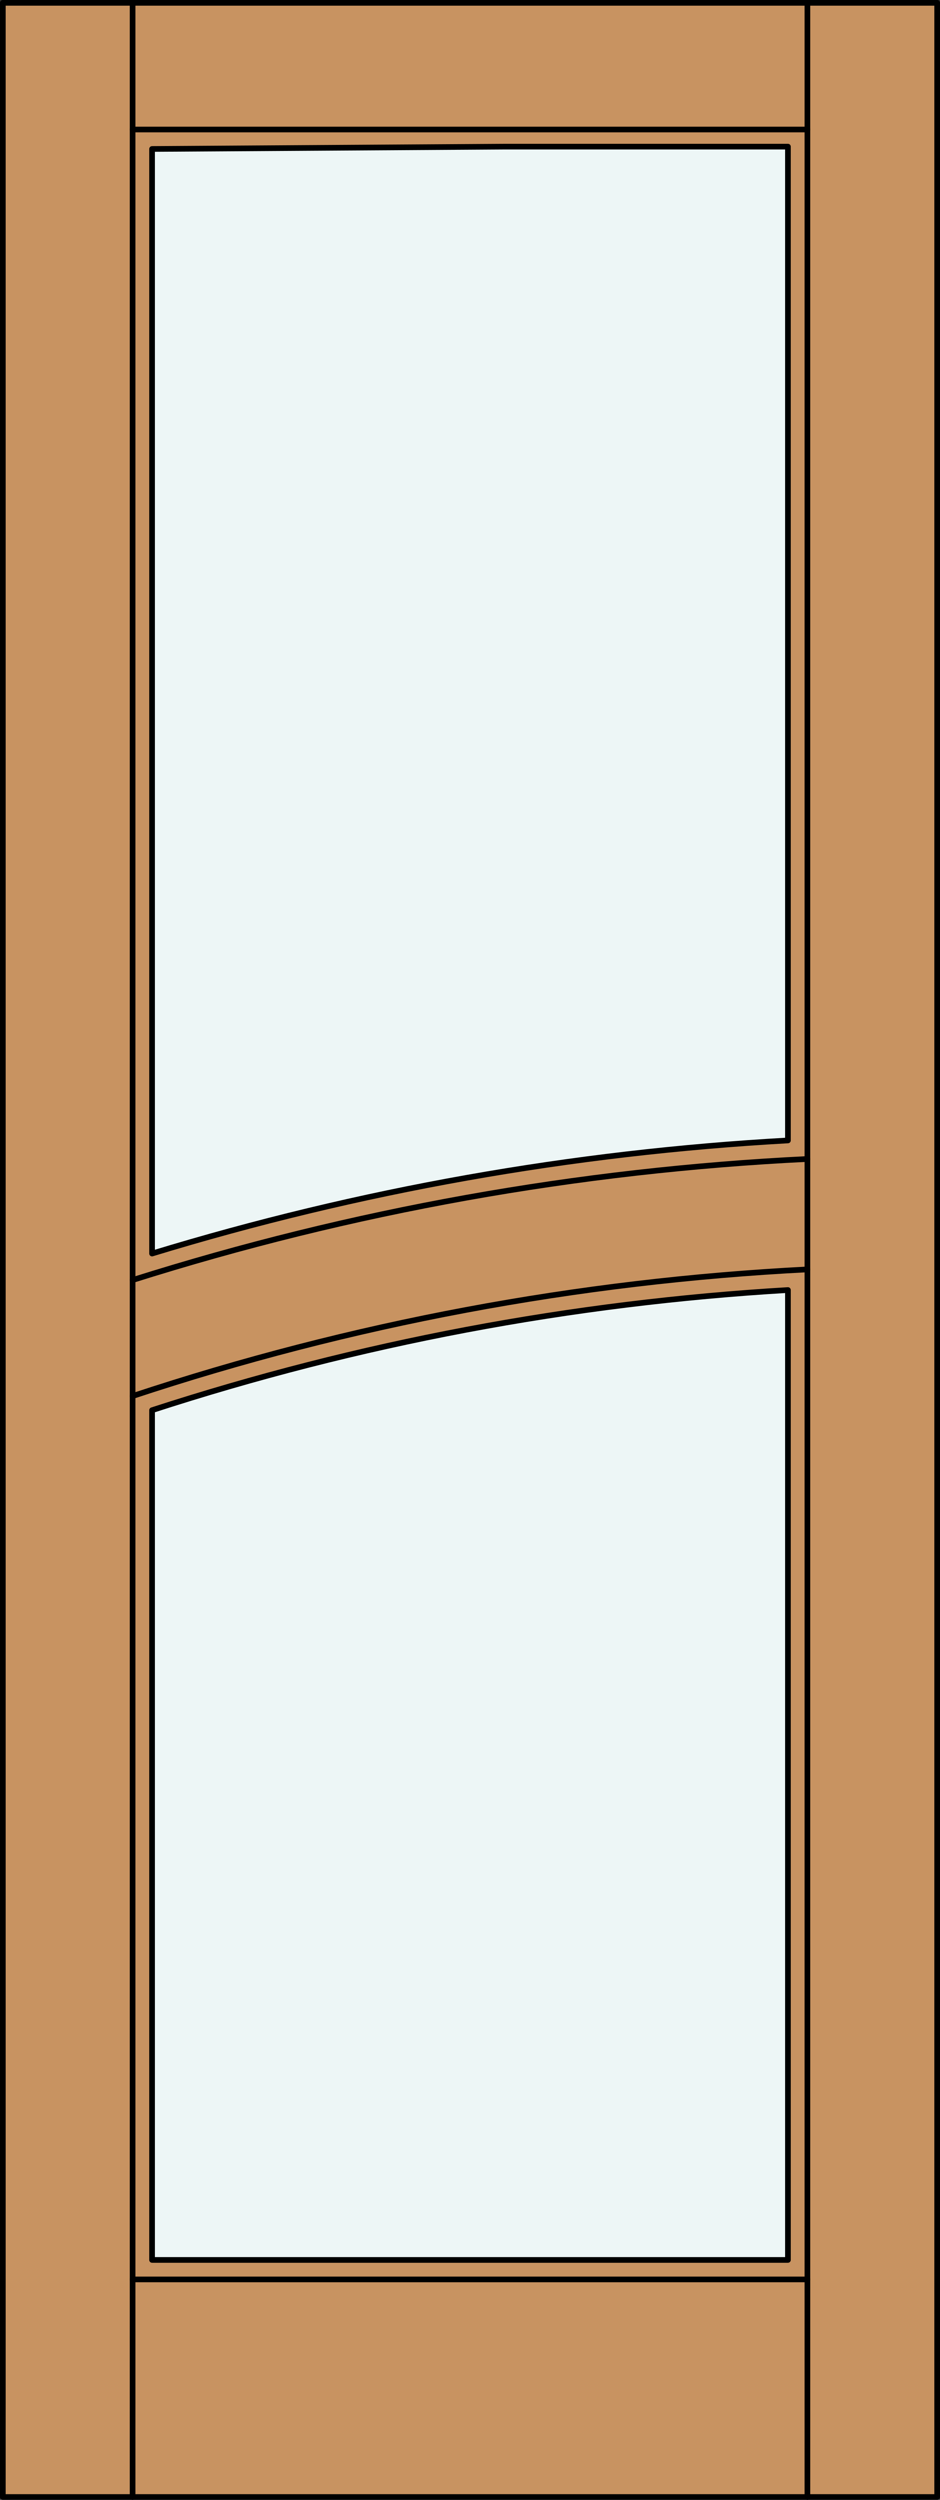 <?xml version="1.0" encoding="iso-8859-1"?>
<!-- Generator: Adobe Illustrator 20.0.0, SVG Export Plug-In . SVG Version: 6.00 Build 0)  -->
<svg version="1.1" id="Layer_1" xmlns="http://www.w3.org/2000/svg" xmlns:xlink="http://www.w3.org/1999/xlink" x="0px" y="0px"
	 viewBox="0 0 83.012 220.532" style="enable-background:new 0 0 83.012 220.532;" xml:space="preserve">
<rect x="0" y="0" width="83.012" height="220.532" fill="#333333" stroke="none"/>
<style type="text/css">
	.st0{fill:#C89361;}
	.st1{fill:#EDF6F6;}
	.st2{fill:none;stroke:#000000;stroke-width:0.5;stroke-linecap:round;stroke-linejoin:round;}
</style>
<title>SQ-0002-D036 [Converted]</title>
<rect x="0.25" y="0.25" class="st0" width="82.512" height="220.032"/>
<path class="st1" d="M13.429,110.584V13.142l31.229-0.206h24.925v87.669C50.532,101.664,31.678,105.014,13.429,110.584z"/>
<path class="st1" d="M13.429,199.367v-74.966c18.19-5.913,37.061-9.475,56.154-10.601v85.566H13.429z"/>
<line class="st2" x1="11.71" y1="201.087" x2="71.302" y2="201.087"/>
<line class="st2" x1="11.71" y1="220.282" x2="11.71" y2="0.25"/>
<rect x="0.25" y="0.25" class="st2" width="82.512" height="220.032"/>
<line class="st2" x1="71.302" y1="220.282" x2="71.302" y2="0.528"/>
<path class="st2" d="M13.429,182.848v16.52h56.154v-85.563c-19.093,1.125-37.964,4.688-56.154,10.601v58.446V182.848z"/>
<path class="st2" d="M69.583,12.939v87.669l0,0c-19.051,1.059-37.905,4.409-56.154,9.979l0,0V13.142l31.229-0.206h24.925V12.939z"/>
<path class="st2" d="M71.302,111.985c-20.276,1.032-40.32,4.79-59.592,11.174"/>
<line class="st2" x1="71.302" y1="11.426" x2="11.71" y2="11.426"/>
<path class="st2" d="M71.302,102.244c-20.24,0.985-40.269,4.575-59.592,10.681"/>
</svg>
